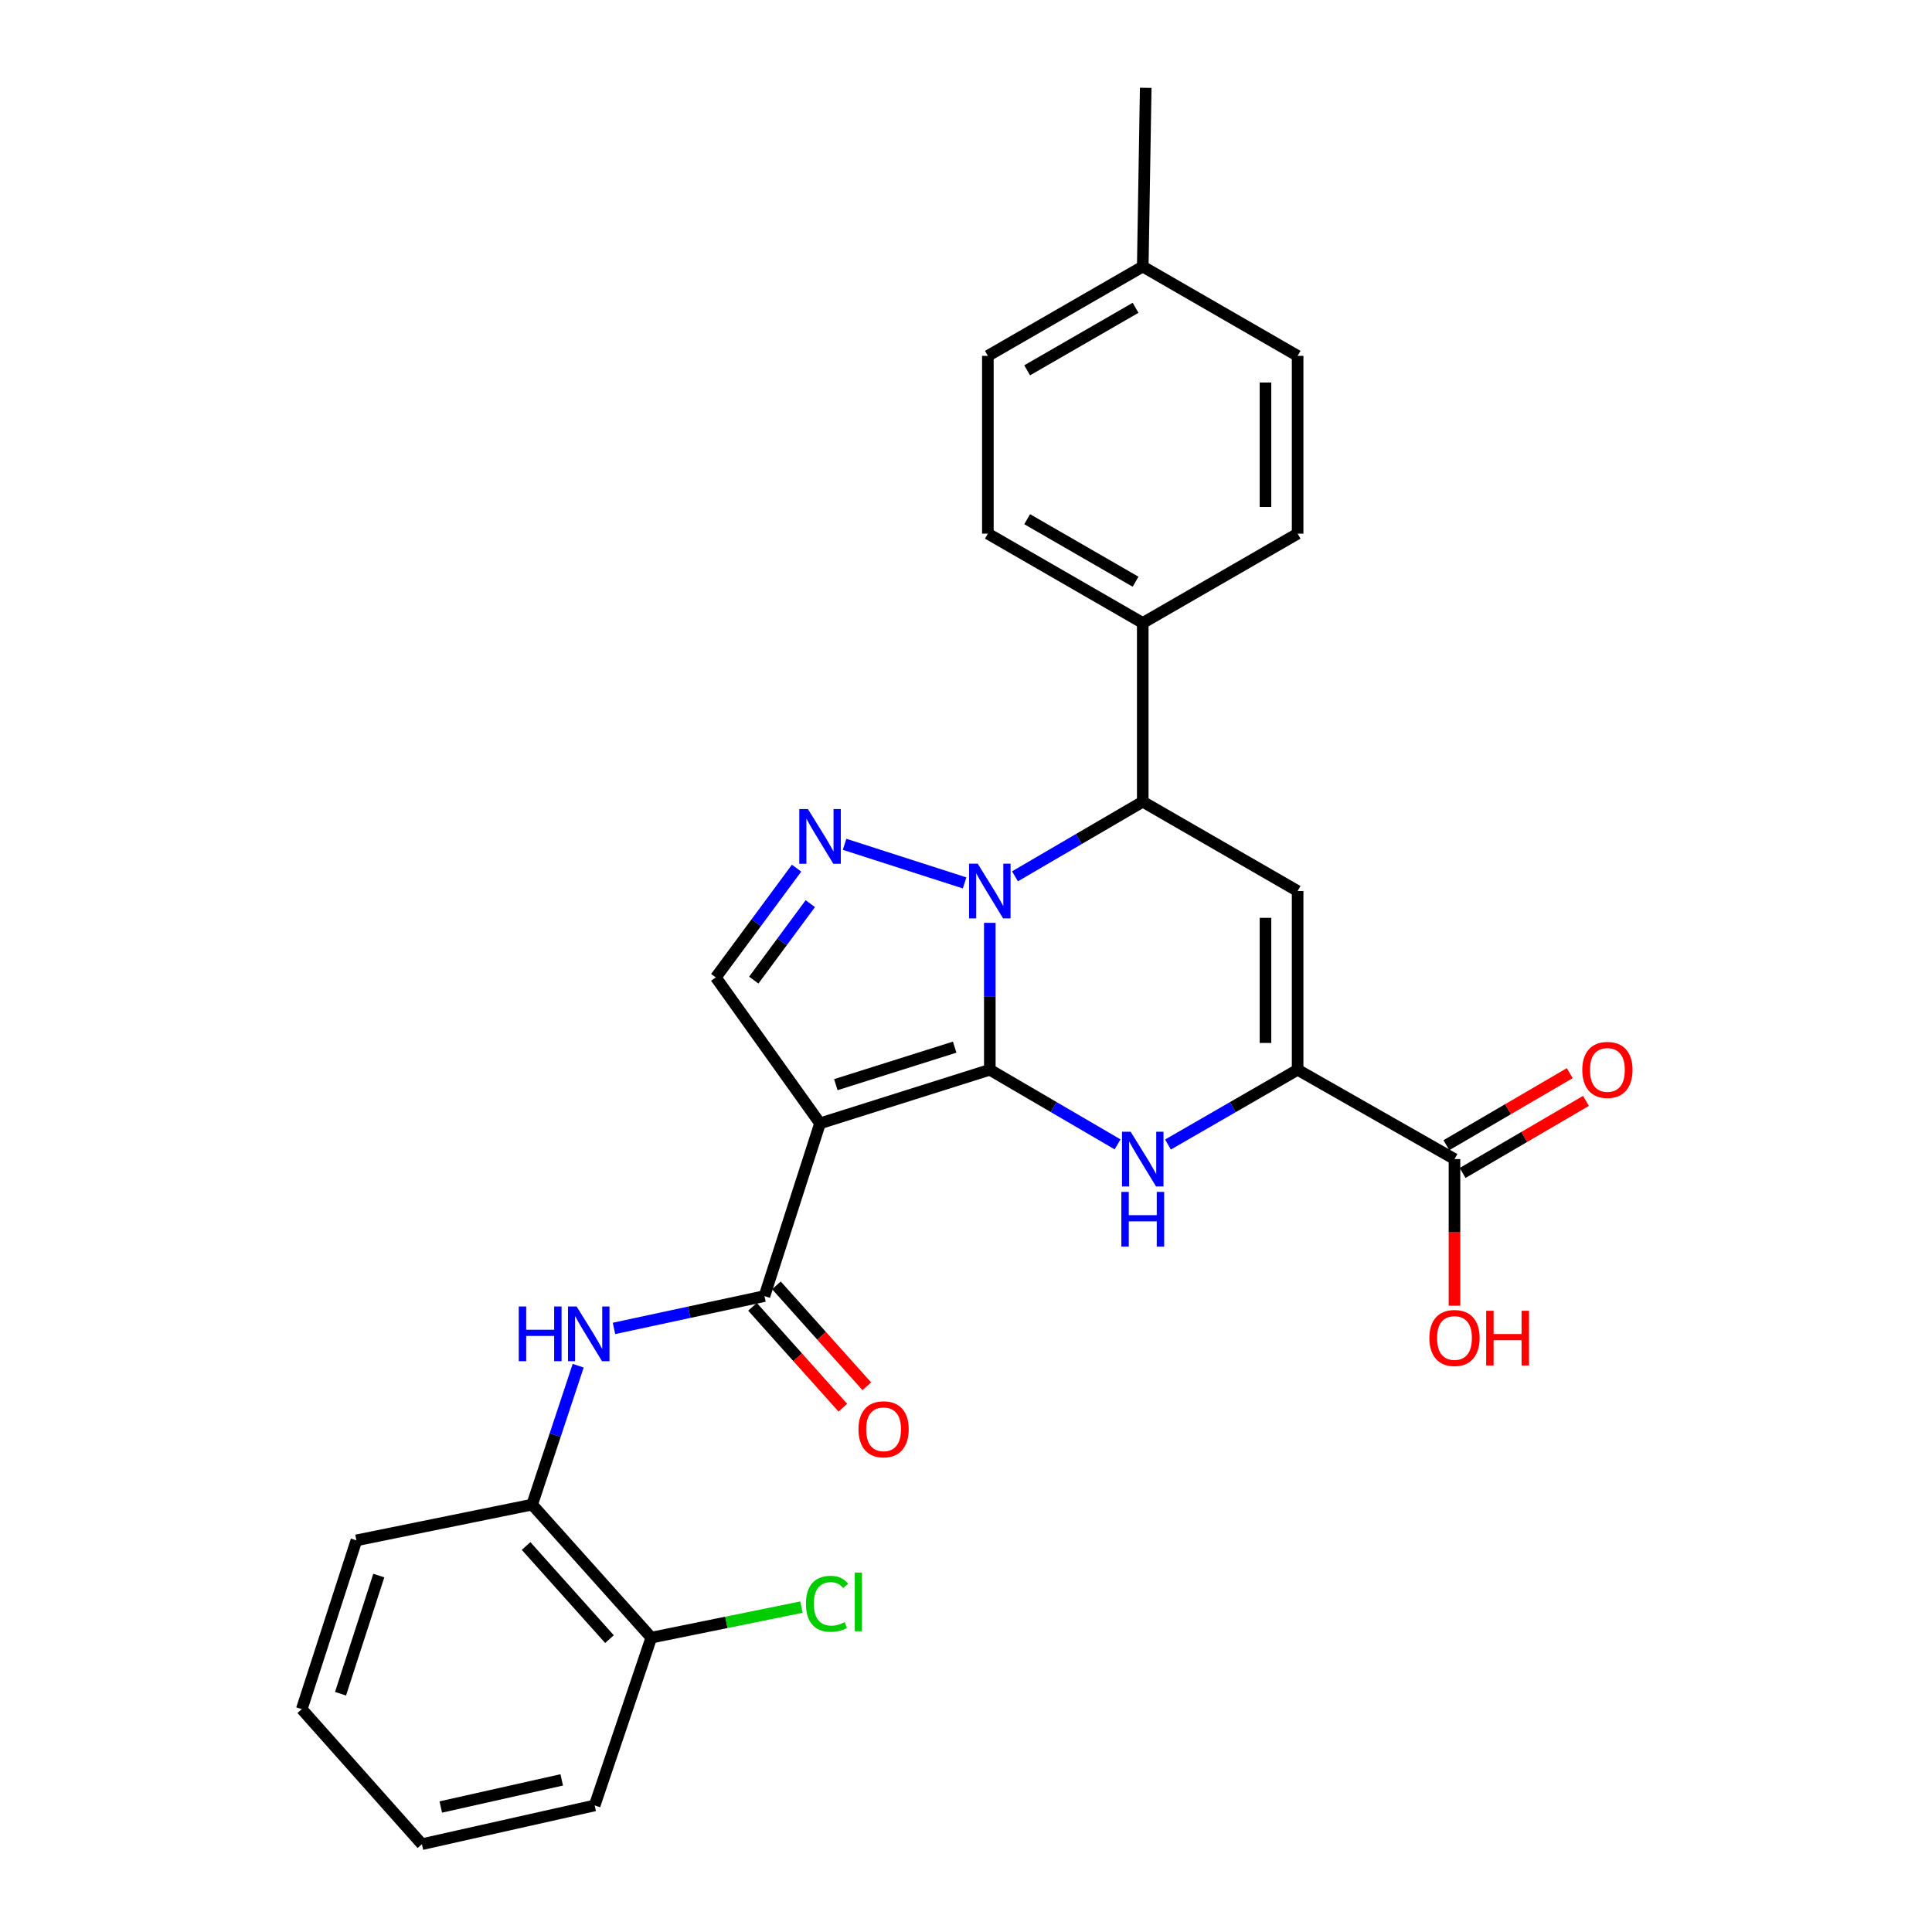 <?xml version='1.0' encoding='iso-8859-1'?>
<svg version='1.1' baseProfile='full'
              xmlns='http://www.w3.org/2000/svg'
                      xmlns:rdkit='http://www.rdkit.org/xml'
                      xmlns:xlink='http://www.w3.org/1999/xlink'
                  xml:space='preserve'
width='1000px' height='1000px' viewBox='0 0 1000 1000'>
<!-- END OF HEADER -->
<rect style='opacity:1.0;fill:#FFFFFF;stroke:none' width='1000' height='1000' x='0' y='0'> </rect>
<path class='bond-0' d='M 512.326,553.708 L 512.326,515.686' style='fill:none;fill-rule:evenodd;stroke:#000000;stroke-width:6px;stroke-linecap:butt;stroke-linejoin:miter;stroke-opacity:1' />
<path class='bond-0' d='M 512.326,515.686 L 512.326,477.664' style='fill:none;fill-rule:evenodd;stroke:#0000FF;stroke-width:6px;stroke-linecap:butt;stroke-linejoin:miter;stroke-opacity:1' />
<path class='bond-1' d='M 512.326,553.708 L 424.449,581.445' style='fill:none;fill-rule:evenodd;stroke:#000000;stroke-width:6px;stroke-linecap:butt;stroke-linejoin:miter;stroke-opacity:1' />
<path class='bond-1' d='M 494.137,542.004 L 432.623,561.419' style='fill:none;fill-rule:evenodd;stroke:#000000;stroke-width:6px;stroke-linecap:butt;stroke-linejoin:miter;stroke-opacity:1' />
<path class='bond-2' d='M 512.326,553.708 L 545.391,573.018' style='fill:none;fill-rule:evenodd;stroke:#000000;stroke-width:6px;stroke-linecap:butt;stroke-linejoin:miter;stroke-opacity:1' />
<path class='bond-2' d='M 545.391,573.018 L 578.456,592.328' style='fill:none;fill-rule:evenodd;stroke:#0000FF;stroke-width:6px;stroke-linecap:butt;stroke-linejoin:miter;stroke-opacity:1' />
<path class='bond-3' d='M 499.279,456.994 L 437.154,437.014' style='fill:none;fill-rule:evenodd;stroke:#0000FF;stroke-width:6px;stroke-linecap:butt;stroke-linejoin:miter;stroke-opacity:1' />
<path class='bond-7' d='M 525.358,453.58 L 558.423,434.27' style='fill:none;fill-rule:evenodd;stroke:#0000FF;stroke-width:6px;stroke-linecap:butt;stroke-linejoin:miter;stroke-opacity:1' />
<path class='bond-7' d='M 558.423,434.27 L 591.488,414.96' style='fill:none;fill-rule:evenodd;stroke:#000000;stroke-width:6px;stroke-linecap:butt;stroke-linejoin:miter;stroke-opacity:1' />
<path class='bond-6' d='M 424.449,581.445 L 395.686,670.847' style='fill:none;fill-rule:evenodd;stroke:#000000;stroke-width:6px;stroke-linecap:butt;stroke-linejoin:miter;stroke-opacity:1' />
<path class='bond-8' d='M 424.449,581.445 L 370.5,505.897' style='fill:none;fill-rule:evenodd;stroke:#000000;stroke-width:6px;stroke-linecap:butt;stroke-linejoin:miter;stroke-opacity:1' />
<path class='bond-4' d='M 604.542,592.411 L 638.095,573.059' style='fill:none;fill-rule:evenodd;stroke:#0000FF;stroke-width:6px;stroke-linecap:butt;stroke-linejoin:miter;stroke-opacity:1' />
<path class='bond-4' d='M 638.095,573.059 L 671.648,553.708' style='fill:none;fill-rule:evenodd;stroke:#000000;stroke-width:6px;stroke-linecap:butt;stroke-linejoin:miter;stroke-opacity:1' />
<path class='bond-28' d='M 412.303,449.356 L 391.401,477.626' style='fill:none;fill-rule:evenodd;stroke:#0000FF;stroke-width:6px;stroke-linecap:butt;stroke-linejoin:miter;stroke-opacity:1' />
<path class='bond-28' d='M 391.401,477.626 L 370.5,505.897' style='fill:none;fill-rule:evenodd;stroke:#000000;stroke-width:6px;stroke-linecap:butt;stroke-linejoin:miter;stroke-opacity:1' />
<path class='bond-28' d='M 419.41,467.727 L 404.779,487.517' style='fill:none;fill-rule:evenodd;stroke:#0000FF;stroke-width:6px;stroke-linecap:butt;stroke-linejoin:miter;stroke-opacity:1' />
<path class='bond-28' d='M 404.779,487.517 L 390.148,507.306' style='fill:none;fill-rule:evenodd;stroke:#000000;stroke-width:6px;stroke-linecap:butt;stroke-linejoin:miter;stroke-opacity:1' />
<path class='bond-5' d='M 671.648,553.708 L 671.648,461.191' style='fill:none;fill-rule:evenodd;stroke:#000000;stroke-width:6px;stroke-linecap:butt;stroke-linejoin:miter;stroke-opacity:1' />
<path class='bond-5' d='M 655.012,539.83 L 655.012,475.068' style='fill:none;fill-rule:evenodd;stroke:#000000;stroke-width:6px;stroke-linecap:butt;stroke-linejoin:miter;stroke-opacity:1' />
<path class='bond-10' d='M 671.648,553.708 L 752.844,599.939' style='fill:none;fill-rule:evenodd;stroke:#000000;stroke-width:6px;stroke-linecap:butt;stroke-linejoin:miter;stroke-opacity:1' />
<path class='bond-29' d='M 671.648,461.191 L 591.488,414.96' style='fill:none;fill-rule:evenodd;stroke:#000000;stroke-width:6px;stroke-linecap:butt;stroke-linejoin:miter;stroke-opacity:1' />
<path class='bond-9' d='M 395.686,670.847 L 356.741,679.217' style='fill:none;fill-rule:evenodd;stroke:#000000;stroke-width:6px;stroke-linecap:butt;stroke-linejoin:miter;stroke-opacity:1' />
<path class='bond-9' d='M 356.741,679.217 L 317.797,687.587' style='fill:none;fill-rule:evenodd;stroke:#0000FF;stroke-width:6px;stroke-linecap:butt;stroke-linejoin:miter;stroke-opacity:1' />
<path class='bond-13' d='M 389.489,676.396 L 412.872,702.513' style='fill:none;fill-rule:evenodd;stroke:#000000;stroke-width:6px;stroke-linecap:butt;stroke-linejoin:miter;stroke-opacity:1' />
<path class='bond-13' d='M 412.872,702.513 L 436.256,728.631' style='fill:none;fill-rule:evenodd;stroke:#FF0000;stroke-width:6px;stroke-linecap:butt;stroke-linejoin:miter;stroke-opacity:1' />
<path class='bond-13' d='M 401.883,665.299 L 425.267,691.416' style='fill:none;fill-rule:evenodd;stroke:#000000;stroke-width:6px;stroke-linecap:butt;stroke-linejoin:miter;stroke-opacity:1' />
<path class='bond-13' d='M 425.267,691.416 L 448.65,717.534' style='fill:none;fill-rule:evenodd;stroke:#FF0000;stroke-width:6px;stroke-linecap:butt;stroke-linejoin:miter;stroke-opacity:1' />
<path class='bond-12' d='M 591.488,414.96 L 591.488,322.443' style='fill:none;fill-rule:evenodd;stroke:#000000;stroke-width:6px;stroke-linecap:butt;stroke-linejoin:miter;stroke-opacity:1' />
<path class='bond-11' d='M 299.267,706.883 L 287.354,742.832' style='fill:none;fill-rule:evenodd;stroke:#0000FF;stroke-width:6px;stroke-linecap:butt;stroke-linejoin:miter;stroke-opacity:1' />
<path class='bond-11' d='M 287.354,742.832 L 275.441,778.781' style='fill:none;fill-rule:evenodd;stroke:#000000;stroke-width:6px;stroke-linecap:butt;stroke-linejoin:miter;stroke-opacity:1' />
<path class='bond-14' d='M 757.039,607.122 L 788.965,588.472' style='fill:none;fill-rule:evenodd;stroke:#000000;stroke-width:6px;stroke-linecap:butt;stroke-linejoin:miter;stroke-opacity:1' />
<path class='bond-14' d='M 788.965,588.472 L 820.891,569.823' style='fill:none;fill-rule:evenodd;stroke:#FF0000;stroke-width:6px;stroke-linecap:butt;stroke-linejoin:miter;stroke-opacity:1' />
<path class='bond-14' d='M 748.648,592.756 L 780.574,574.107' style='fill:none;fill-rule:evenodd;stroke:#000000;stroke-width:6px;stroke-linecap:butt;stroke-linejoin:miter;stroke-opacity:1' />
<path class='bond-14' d='M 780.574,574.107 L 812.5,555.458' style='fill:none;fill-rule:evenodd;stroke:#FF0000;stroke-width:6px;stroke-linecap:butt;stroke-linejoin:miter;stroke-opacity:1' />
<path class='bond-18' d='M 752.844,599.939 L 752.844,637.881' style='fill:none;fill-rule:evenodd;stroke:#000000;stroke-width:6px;stroke-linecap:butt;stroke-linejoin:miter;stroke-opacity:1' />
<path class='bond-18' d='M 752.844,637.881 L 752.844,675.823' style='fill:none;fill-rule:evenodd;stroke:#FF0000;stroke-width:6px;stroke-linecap:butt;stroke-linejoin:miter;stroke-opacity:1' />
<path class='bond-15' d='M 275.441,778.781 L 337.107,847.638' style='fill:none;fill-rule:evenodd;stroke:#000000;stroke-width:6px;stroke-linecap:butt;stroke-linejoin:miter;stroke-opacity:1' />
<path class='bond-15' d='M 272.298,800.208 L 315.464,848.408' style='fill:none;fill-rule:evenodd;stroke:#000000;stroke-width:6px;stroke-linecap:butt;stroke-linejoin:miter;stroke-opacity:1' />
<path class='bond-23' d='M 275.441,778.781 L 184.477,797.285' style='fill:none;fill-rule:evenodd;stroke:#000000;stroke-width:6px;stroke-linecap:butt;stroke-linejoin:miter;stroke-opacity:1' />
<path class='bond-16' d='M 591.488,322.443 L 511.319,276.212' style='fill:none;fill-rule:evenodd;stroke:#000000;stroke-width:6px;stroke-linecap:butt;stroke-linejoin:miter;stroke-opacity:1' />
<path class='bond-16' d='M 587.774,301.096 L 531.655,268.734' style='fill:none;fill-rule:evenodd;stroke:#000000;stroke-width:6px;stroke-linecap:butt;stroke-linejoin:miter;stroke-opacity:1' />
<path class='bond-17' d='M 591.488,322.443 L 671.648,276.212' style='fill:none;fill-rule:evenodd;stroke:#000000;stroke-width:6px;stroke-linecap:butt;stroke-linejoin:miter;stroke-opacity:1' />
<path class='bond-19' d='M 337.107,847.638 L 375.969,839.737' style='fill:none;fill-rule:evenodd;stroke:#000000;stroke-width:6px;stroke-linecap:butt;stroke-linejoin:miter;stroke-opacity:1' />
<path class='bond-19' d='M 375.969,839.737 L 414.831,831.835' style='fill:none;fill-rule:evenodd;stroke:#00CC00;stroke-width:6px;stroke-linecap:butt;stroke-linejoin:miter;stroke-opacity:1' />
<path class='bond-24' d='M 337.107,847.638 L 307.799,934.489' style='fill:none;fill-rule:evenodd;stroke:#000000;stroke-width:6px;stroke-linecap:butt;stroke-linejoin:miter;stroke-opacity:1' />
<path class='bond-21' d='M 511.319,276.212 L 511.319,184.194' style='fill:none;fill-rule:evenodd;stroke:#000000;stroke-width:6px;stroke-linecap:butt;stroke-linejoin:miter;stroke-opacity:1' />
<path class='bond-20' d='M 671.648,276.212 L 671.648,184.194' style='fill:none;fill-rule:evenodd;stroke:#000000;stroke-width:6px;stroke-linecap:butt;stroke-linejoin:miter;stroke-opacity:1' />
<path class='bond-20' d='M 655.012,262.409 L 655.012,197.996' style='fill:none;fill-rule:evenodd;stroke:#000000;stroke-width:6px;stroke-linecap:butt;stroke-linejoin:miter;stroke-opacity:1' />
<path class='bond-22' d='M 671.648,184.194 L 591.488,137.972' style='fill:none;fill-rule:evenodd;stroke:#000000;stroke-width:6px;stroke-linecap:butt;stroke-linejoin:miter;stroke-opacity:1' />
<path class='bond-30' d='M 511.319,184.194 L 591.488,137.972' style='fill:none;fill-rule:evenodd;stroke:#000000;stroke-width:6px;stroke-linecap:butt;stroke-linejoin:miter;stroke-opacity:1' />
<path class='bond-30' d='M 531.654,191.673 L 587.772,159.318' style='fill:none;fill-rule:evenodd;stroke:#000000;stroke-width:6px;stroke-linecap:butt;stroke-linejoin:miter;stroke-opacity:1' />
<path class='bond-25' d='M 591.488,137.972 L 593.022,45.455' style='fill:none;fill-rule:evenodd;stroke:#000000;stroke-width:6px;stroke-linecap:butt;stroke-linejoin:miter;stroke-opacity:1' />
<path class='bond-26' d='M 184.477,797.285 L 156.195,884.645' style='fill:none;fill-rule:evenodd;stroke:#000000;stroke-width:6px;stroke-linecap:butt;stroke-linejoin:miter;stroke-opacity:1' />
<path class='bond-26' d='M 196.062,815.513 L 176.265,876.665' style='fill:none;fill-rule:evenodd;stroke:#000000;stroke-width:6px;stroke-linecap:butt;stroke-linejoin:miter;stroke-opacity:1' />
<path class='bond-31' d='M 307.799,934.489 L 218.378,954.545' style='fill:none;fill-rule:evenodd;stroke:#000000;stroke-width:6px;stroke-linecap:butt;stroke-linejoin:miter;stroke-opacity:1' />
<path class='bond-31' d='M 290.745,921.265 L 228.151,935.304' style='fill:none;fill-rule:evenodd;stroke:#000000;stroke-width:6px;stroke-linecap:butt;stroke-linejoin:miter;stroke-opacity:1' />
<path class='bond-27' d='M 156.195,884.645 L 218.378,954.545' style='fill:none;fill-rule:evenodd;stroke:#000000;stroke-width:6px;stroke-linecap:butt;stroke-linejoin:miter;stroke-opacity:1' />
<path  class='atom-1' d='M 506.066 447.031
L 515.346 462.031
Q 516.266 463.511, 517.746 466.191
Q 519.226 468.871, 519.306 469.031
L 519.306 447.031
L 523.066 447.031
L 523.066 475.351
L 519.186 475.351
L 509.226 458.951
Q 508.066 457.031, 506.826 454.831
Q 505.626 452.631, 505.266 451.951
L 505.266 475.351
L 501.586 475.351
L 501.586 447.031
L 506.066 447.031
' fill='#0000FF'/>
<path  class='atom-3' d='M 585.228 585.779
L 594.508 600.779
Q 595.428 602.259, 596.908 604.939
Q 598.388 607.619, 598.468 607.779
L 598.468 585.779
L 602.228 585.779
L 602.228 614.099
L 598.348 614.099
L 588.388 597.699
Q 587.228 595.779, 585.988 593.579
Q 584.788 591.379, 584.428 590.699
L 584.428 614.099
L 580.748 614.099
L 580.748 585.779
L 585.228 585.779
' fill='#0000FF'/>
<path  class='atom-3' d='M 580.408 616.931
L 584.248 616.931
L 584.248 628.971
L 598.728 628.971
L 598.728 616.931
L 602.568 616.931
L 602.568 645.251
L 598.728 645.251
L 598.728 632.171
L 584.248 632.171
L 584.248 645.251
L 580.408 645.251
L 580.408 616.931
' fill='#0000FF'/>
<path  class='atom-4' d='M 418.189 418.767
L 427.469 433.767
Q 428.389 435.247, 429.869 437.927
Q 431.349 440.607, 431.429 440.767
L 431.429 418.767
L 435.189 418.767
L 435.189 447.087
L 431.309 447.087
L 421.349 430.687
Q 420.189 428.767, 418.949 426.567
Q 417.749 424.367, 417.389 423.687
L 417.389 447.087
L 413.709 447.087
L 413.709 418.767
L 418.189 418.767
' fill='#0000FF'/>
<path  class='atom-10' d='M 268.511 676.235
L 272.351 676.235
L 272.351 688.275
L 286.831 688.275
L 286.831 676.235
L 290.671 676.235
L 290.671 704.555
L 286.831 704.555
L 286.831 691.475
L 272.351 691.475
L 272.351 704.555
L 268.511 704.555
L 268.511 676.235
' fill='#0000FF'/>
<path  class='atom-10' d='M 298.471 676.235
L 307.751 691.235
Q 308.671 692.715, 310.151 695.395
Q 311.631 698.075, 311.711 698.235
L 311.711 676.235
L 315.471 676.235
L 315.471 704.555
L 311.591 704.555
L 301.631 688.155
Q 300.471 686.235, 299.231 684.035
Q 298.031 681.835, 297.671 681.155
L 297.671 704.555
L 293.991 704.555
L 293.991 676.235
L 298.471 676.235
' fill='#0000FF'/>
<path  class='atom-14' d='M 444.343 739.793
Q 444.343 732.993, 447.703 729.193
Q 451.063 725.393, 457.343 725.393
Q 463.623 725.393, 466.983 729.193
Q 470.343 732.993, 470.343 739.793
Q 470.343 746.673, 466.943 750.593
Q 463.543 754.473, 457.343 754.473
Q 451.103 754.473, 447.703 750.593
Q 444.343 746.713, 444.343 739.793
M 457.343 751.273
Q 461.663 751.273, 463.983 748.393
Q 466.343 745.473, 466.343 739.793
Q 466.343 734.233, 463.983 731.433
Q 461.663 728.593, 457.343 728.593
Q 453.023 728.593, 450.663 731.393
Q 448.343 734.193, 448.343 739.793
Q 448.343 745.513, 450.663 748.393
Q 453.023 751.273, 457.343 751.273
' fill='#FF0000'/>
<path  class='atom-15' d='M 818.987 553.788
Q 818.987 546.988, 822.347 543.188
Q 825.707 539.388, 831.987 539.388
Q 838.267 539.388, 841.627 543.188
Q 844.987 546.988, 844.987 553.788
Q 844.987 560.668, 841.587 564.588
Q 838.187 568.468, 831.987 568.468
Q 825.747 568.468, 822.347 564.588
Q 818.987 560.708, 818.987 553.788
M 831.987 565.268
Q 836.307 565.268, 838.627 562.388
Q 840.987 559.468, 840.987 553.788
Q 840.987 548.228, 838.627 545.428
Q 836.307 542.588, 831.987 542.588
Q 827.667 542.588, 825.307 545.388
Q 822.987 548.188, 822.987 553.788
Q 822.987 559.508, 825.307 562.388
Q 827.667 565.268, 831.987 565.268
' fill='#FF0000'/>
<path  class='atom-19' d='M 739.844 692.536
Q 739.844 685.736, 743.204 681.936
Q 746.564 678.136, 752.844 678.136
Q 759.124 678.136, 762.484 681.936
Q 765.844 685.736, 765.844 692.536
Q 765.844 699.416, 762.444 703.336
Q 759.044 707.216, 752.844 707.216
Q 746.604 707.216, 743.204 703.336
Q 739.844 699.456, 739.844 692.536
M 752.844 704.016
Q 757.164 704.016, 759.484 701.136
Q 761.844 698.216, 761.844 692.536
Q 761.844 686.976, 759.484 684.176
Q 757.164 681.336, 752.844 681.336
Q 748.524 681.336, 746.164 684.136
Q 743.844 686.936, 743.844 692.536
Q 743.844 698.256, 746.164 701.136
Q 748.524 704.016, 752.844 704.016
' fill='#FF0000'/>
<path  class='atom-19' d='M 769.244 678.456
L 773.084 678.456
L 773.084 690.496
L 787.564 690.496
L 787.564 678.456
L 791.404 678.456
L 791.404 706.776
L 787.564 706.776
L 787.564 693.696
L 773.084 693.696
L 773.084 706.776
L 769.244 706.776
L 769.244 678.456
' fill='#FF0000'/>
<path  class='atom-20' d='M 417.152 830.123
Q 417.152 823.083, 420.432 819.403
Q 423.752 815.683, 430.032 815.683
Q 435.872 815.683, 438.992 819.803
L 436.352 821.963
Q 434.072 818.963, 430.032 818.963
Q 425.752 818.963, 423.472 821.843
Q 421.232 824.683, 421.232 830.123
Q 421.232 835.723, 423.552 838.603
Q 425.912 841.483, 430.472 841.483
Q 433.592 841.483, 437.232 839.603
L 438.352 842.603
Q 436.872 843.563, 434.632 844.123
Q 432.392 844.683, 429.912 844.683
Q 423.752 844.683, 420.432 840.923
Q 417.152 837.163, 417.152 830.123
' fill='#00CC00'/>
<path  class='atom-20' d='M 442.432 813.963
L 446.112 813.963
L 446.112 844.323
L 442.432 844.323
L 442.432 813.963
' fill='#00CC00'/>
</svg>

